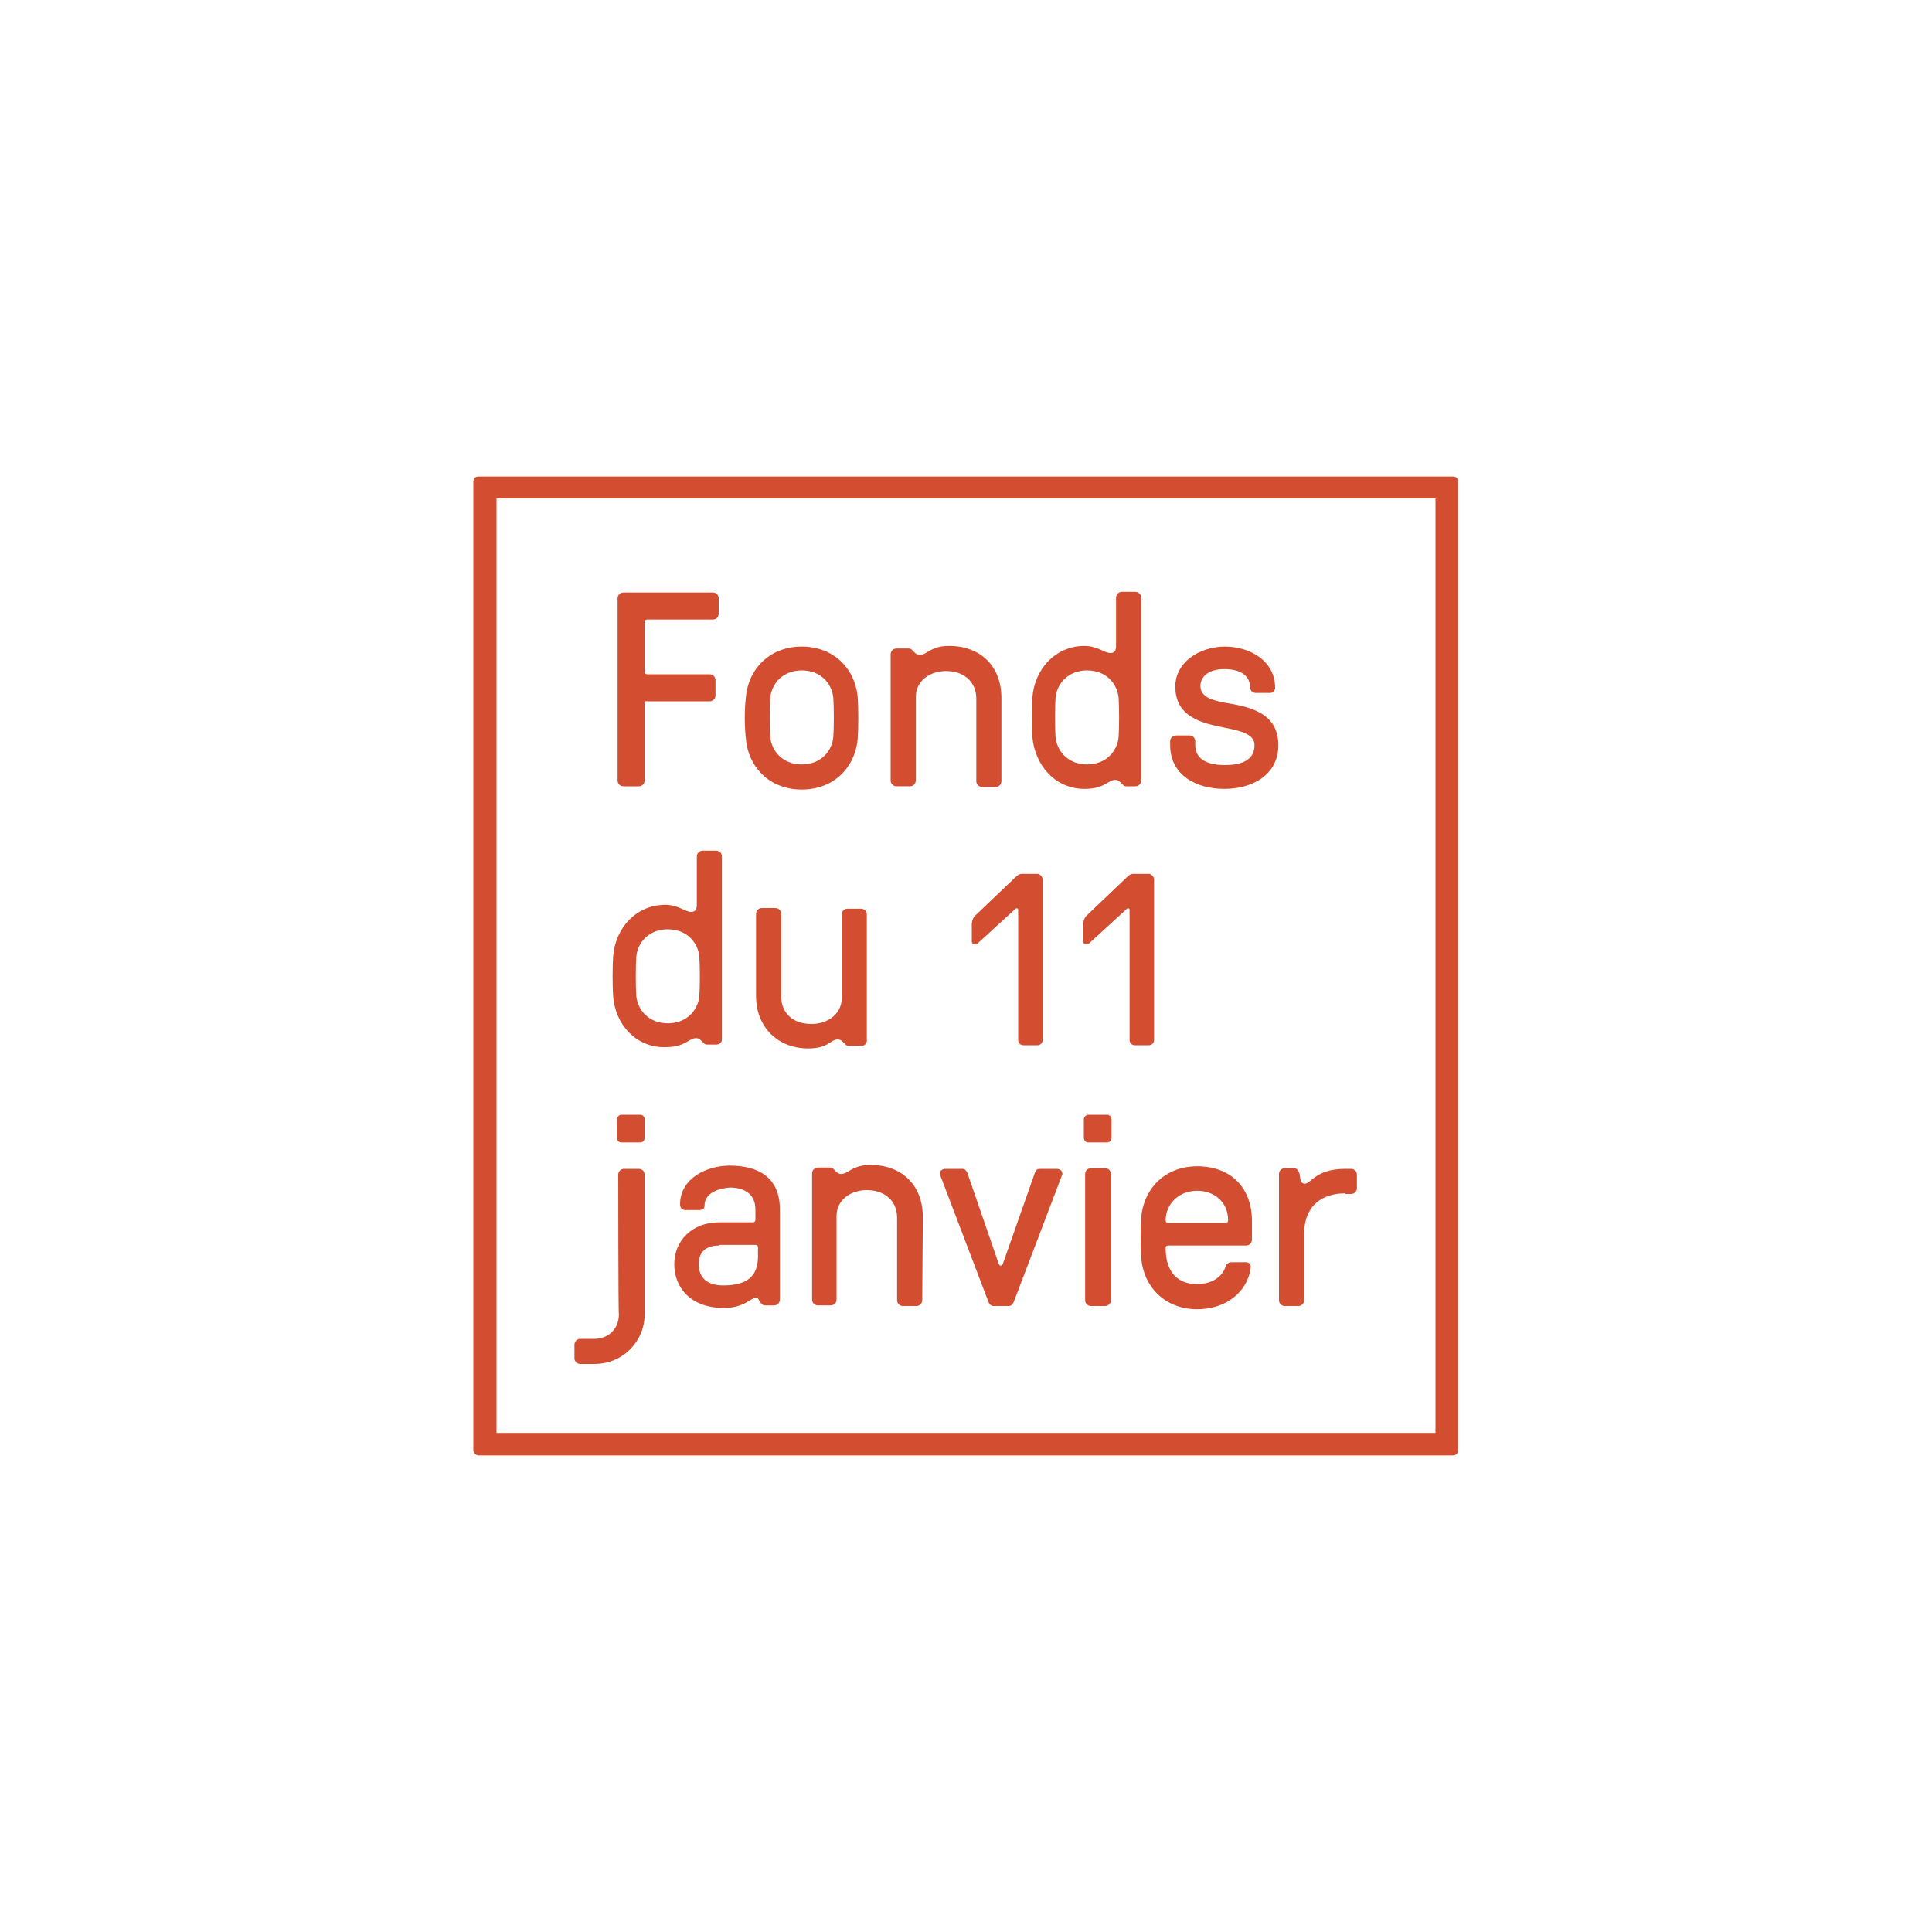 <svg enable-background="new 0 0 300 300" viewBox="0 0 300 300" xmlns="http://www.w3.org/2000/svg"><g fill="#d34e31"><path d="m222.9 77.4v145.1h-145.8v-145.1zm2.8-3.4h-151.4c-.5 0-.8.3-.8.8v150.4c0 .4.4.8.8.8h151.3c.5 0 .8-.3.8-.8v-150.4c.1-.4-.3-.8-.7-.8z"/><path d="m95.2 154.6c-.1-1.7-.1-4.3 0-6 .3-4.5 3.6-8.1 8.1-8.1 2 0 3.1 1.1 4 1.1.6 0 .9-.3.9-1.1v-7.5c0-.5.4-.9.9-.9h2.1c.5 0 .9.4.9.9v28.4c0 .5-.4.8-.9.8h-1.4c-.3 0-.4-.1-.6-.3-.3-.3-.6-.7-1.1-.7-1.2 0-1.6 1.4-4.8 1.4-4.5.1-7.8-3.5-8.1-8zm3.6 0c.2 2.3 2 4.3 4.9 4.3s4.7-2 4.9-4.3c.1-1.7.1-4.2 0-6-.2-2.3-2-4.3-4.9-4.3s-4.7 2-4.9 4.3c-.1 1.8-.1 4.3 0 6z"/><path d="m117.4 141.9c0-.5.4-.9.9-.9h2.1c.5 0 .9.4.9.9v12.8c0 2.5 1.7 4.3 4.7 4.3 2.6 0 4.7-1.6 4.7-4v-13c0-.5.4-.9.9-.9h2.1c.5 0 .9.4.9.9v19.6c0 .5-.4.8-.9.8h-1.9c-.3 0-.4-.1-.6-.3-.3-.3-.6-.7-1.1-.7-1.2 0-1.4 1.4-4.6 1.4-4.8 0-8.1-3.4-8.1-8.1z"/><path d="m96 182.4c0-.5.4-.9.9-.9h2.3c.5 0 .9.4.9.9v21.7c0 4.1-3.3 7.7-7.8 7.7h-2.2c-.5 0-.9-.4-.9-.9v-2.1c0-.5.4-.9.9-.9h2.2c2.1 0 3.8-1.5 3.8-3.8-.1 0-.1-21.7-.1-21.7zm4.1-5.7c0 .4-.3.7-.7.7h-2.9c-.4 0-.7-.3-.7-.7v-2.9c0-.3.3-.7.7-.7h2.9c.4 0 .7.3.7.7z"/><path d="m109.4 187.2c0 .7-.6.7-1 .7h-1.9c-.6 0-.9-.3-.9-.9 0-4 4.1-6 7.7-6 4.8 0 7.8 2.1 7.8 6.8v14c0 .5-.4.9-.9.9h-1.4c-.3 0-.4-.1-.6-.3-.3-.3-.4-.9-.8-.9-.8 0-1.8 1.6-5 1.6-5.2 0-7.7-3.2-7.7-6.8 0-3.5 2.6-6.5 7-6.5h5.2c.3 0 .4-.2.4-.4v-1.6c0-2.3-1.6-3.4-4-3.4-1.4.1-3.9.7-3.9 2.8zm2.3 6.2c-2.2 0-3.2 1.1-3.2 2.9 0 2.1 1.3 3.3 3.8 3.3 3.9 0 5.4-1.6 5.4-4.5v-1.4c0-.3-.2-.4-.4-.4h-5.6z"/><path d="m143.2 201.9c0 .5-.4.9-.9.9h-2.1c-.5 0-.9-.4-.9-.9v-12.8c0-2.7-2-4.3-4.7-4.3-2.6 0-4.7 1.6-4.7 4v13c0 .5-.4.9-.9.9h-2c-.5 0-.9-.4-.9-.9v-19.6c0-.5.4-.9.9-.9h1.9c.3 0 .4.1.6.3.3.3.6.7 1.1.7 1.2 0 1.6-1.4 4.6-1.4 4.8 0 8.1 3.1 8.1 8.1z"/><path d="m160.7 182.1c.2-.5.4-.6.8-.6h2.6c.7 0 1 .6.8 1l-7.5 19.7c-.2.4-.4.6-.8.6h-2.3c-.4 0-.6-.2-.8-.6l-7.5-19.7c-.2-.4.1-1 .8-1h2.6c.4 0 .6.2.8.6l4.9 14.2c.1.3.5.3.6 0z"/><path d="m172.6 176.7c0 .4-.3.7-.7.7h-2.9c-.4 0-.7-.3-.7-.7v-2.9c0-.3.3-.7.7-.7h2.9c.4 0 .7.3.7.7zm-.1 25.2c0 .5-.4.9-.9.9h-2.2c-.5 0-.9-.4-.9-.9v-19.6c0-.5.4-.9.9-.9h2.2c.5 0 .9.4.9.9z"/><path d="m181.4 193.4c-.3 0-.4.2-.4.4 0 3.9 2 5.6 4.9 5.6 2.2 0 3.9-1.1 4.4-2.7.2-.6.6-.7 1-.7h2.2c.4 0 .8.3.7.9-.5 3.7-3.8 6.4-8.3 6.4-5.1 0-8.4-3.6-8.7-8.1-.1-1.7-.1-4.3 0-6 .3-4.5 3.6-8.1 8.7-8.1s8.5 3.2 8.5 8.5v2.9c0 .5-.4.9-.9.9zm-.4-3.9c0 .3.2.4.4.4h8.9c.3 0 .4-.2.4-.4 0-2.9-2.2-4.6-4.8-4.6-2.9 0-4.9 2.1-4.9 4.6z"/><path d="m208.9 185.3c-3.4 0-6.4 1.7-6.4 6.4v10.2c0 .5-.4.9-.9.9h-2.1c-.5 0-.9-.4-.9-.9v-19.6c0-.5.4-.9.9-.9h1.4c.5 0 .7.3.9.9.1.6.1 1.5.8 1.5 1 0 1.7-2.3 6.3-2.3h.9c.5 0 .9.4.9.9v2.1c0 .5-.4.9-.9.9h-.9z"/><path d="m115.8 108.5c.3-4.5 3.6-8.1 8.7-8.1s8.4 3.6 8.7 8.1c.1 1.7.1 4.3 0 6-.3 4.5-3.6 8.1-8.7 8.1s-8.4-3.6-8.7-8.1c-.2-1.8-.2-4.3 0-6zm3.8 5.9c.2 2.3 2 4.3 4.9 4.3s4.7-2 4.9-4.3c.1-1.7.1-4.2 0-6-.2-2.3-2-4.3-4.9-4.3s-4.7 2-4.9 4.3c-.1 1.8-.1 4.3 0 6z"/><path d="m155.5 121.3c0 .5-.4.9-.9.9h-2.1c-.5 0-.9-.4-.9-.9v-12.8c0-2.7-2-4.3-4.7-4.3-2.6 0-4.7 1.6-4.7 4v13c0 .5-.4.9-.9.9h-2.1c-.5 0-.9-.4-.9-.9v-19.6c0-.5.4-.9.9-.9h1.9c.3 0 .4.1.6.3.3.3.6.7 1.1.7 1.2 0 1.6-1.4 4.6-1.4 4.8 0 8.1 3.1 8.1 8.1z"/><path d="m160.3 114.4c-.1-1.7-.1-4.3 0-6 .3-4.5 3.6-8.1 8.1-8.1 2 0 3.1 1.1 4 1.1.6 0 .9-.3.9-1.1v-7.5c0-.5.4-.9.9-.9h2.1c.5 0 .9.4.9.9v28.4c0 .5-.4.9-.9.9h-1.4c-.3 0-.4-.1-.6-.3-.3-.3-.6-.7-1.1-.7-1.2 0-1.6 1.4-4.8 1.4-4.5 0-7.7-3.6-8.1-8.1zm3.6 0c.2 2.3 2 4.3 4.9 4.3s4.7-2 4.9-4.3c.1-1.7.1-4.2 0-6-.2-2.3-2-4.3-4.9-4.3s-4.7 2-4.9 4.3c-.1 1.8-.1 4.3 0 6z"/><path d="m197.2 107.6h-2.2c-.5 0-.9-.4-.9-.9 0-1.5-1.1-2.8-4-2.8-2.6 0-3.7 1.3-3.7 2.6 0 1.7 1.7 2.2 3.7 2.6 3.6.6 8.4 1.4 8.4 6.6 0 4.6-4 6.8-8.4 6.8-4.3 0-8.4-2.1-8.4-6.8v-.6c0-.5.4-.9.9-.9h2.1c.5 0 .9.4.9.9v.6c0 2.6 2.6 3.1 4.6 3.1 2.3 0 4.6-.6 4.6-3.1 0-1.7-2.1-2.2-4.6-2.7-3.5-.7-7.7-1.6-7.7-6.4 0-3.8 3.8-6.2 7.7-6.2 4 0 7.8 2.3 7.8 6.4 0 .5-.4.8-.8.8z"/><path d="m100.1 109.2v12c0 .5-.4.9-.9.9h-2.4c-.5 0-.9-.4-.9-.9v-28.3c0-.5.4-.9.9-.9h13.9c.5 0 .9.4.9.9v2.4c0 .5-.4.9-.9.9h-10.2c-.3 0-.4.2-.4.4v7.7c0 .3.2.4.4.4h9.7c.5 0 .9.4.9.9v2.4c0 .5-.4.9-.9.9h-9.7c-.2-.1-.4.1-.4.3z"/><path d="m161.9 136.6v24.9c0 .5-.4.8-.8.8h-2.2c-.5 0-.8-.4-.8-.8v-20.2c0-.3-.3-.3-.4-.2l-5.9 5.4c-.4.3-.9.1-.9-.3v-2.6c0-.6.2-1.1.5-1.4l6.4-6.1c.2-.2.5-.4.8-.4h2.6c.3.1.7.4.7.9z"/><path d="m179.2 136.6v24.9c0 .5-.4.8-.8.8h-2.2c-.5 0-.8-.4-.8-.8v-20.2c0-.3-.3-.3-.4-.2l-5.9 5.4c-.4.3-.9.1-.9-.3v-2.6c0-.6.2-1.1.5-1.4l6.4-6.1c.2-.2.5-.4.8-.4h2.6c.3.1.7.4.7.9z"/></g></svg>
